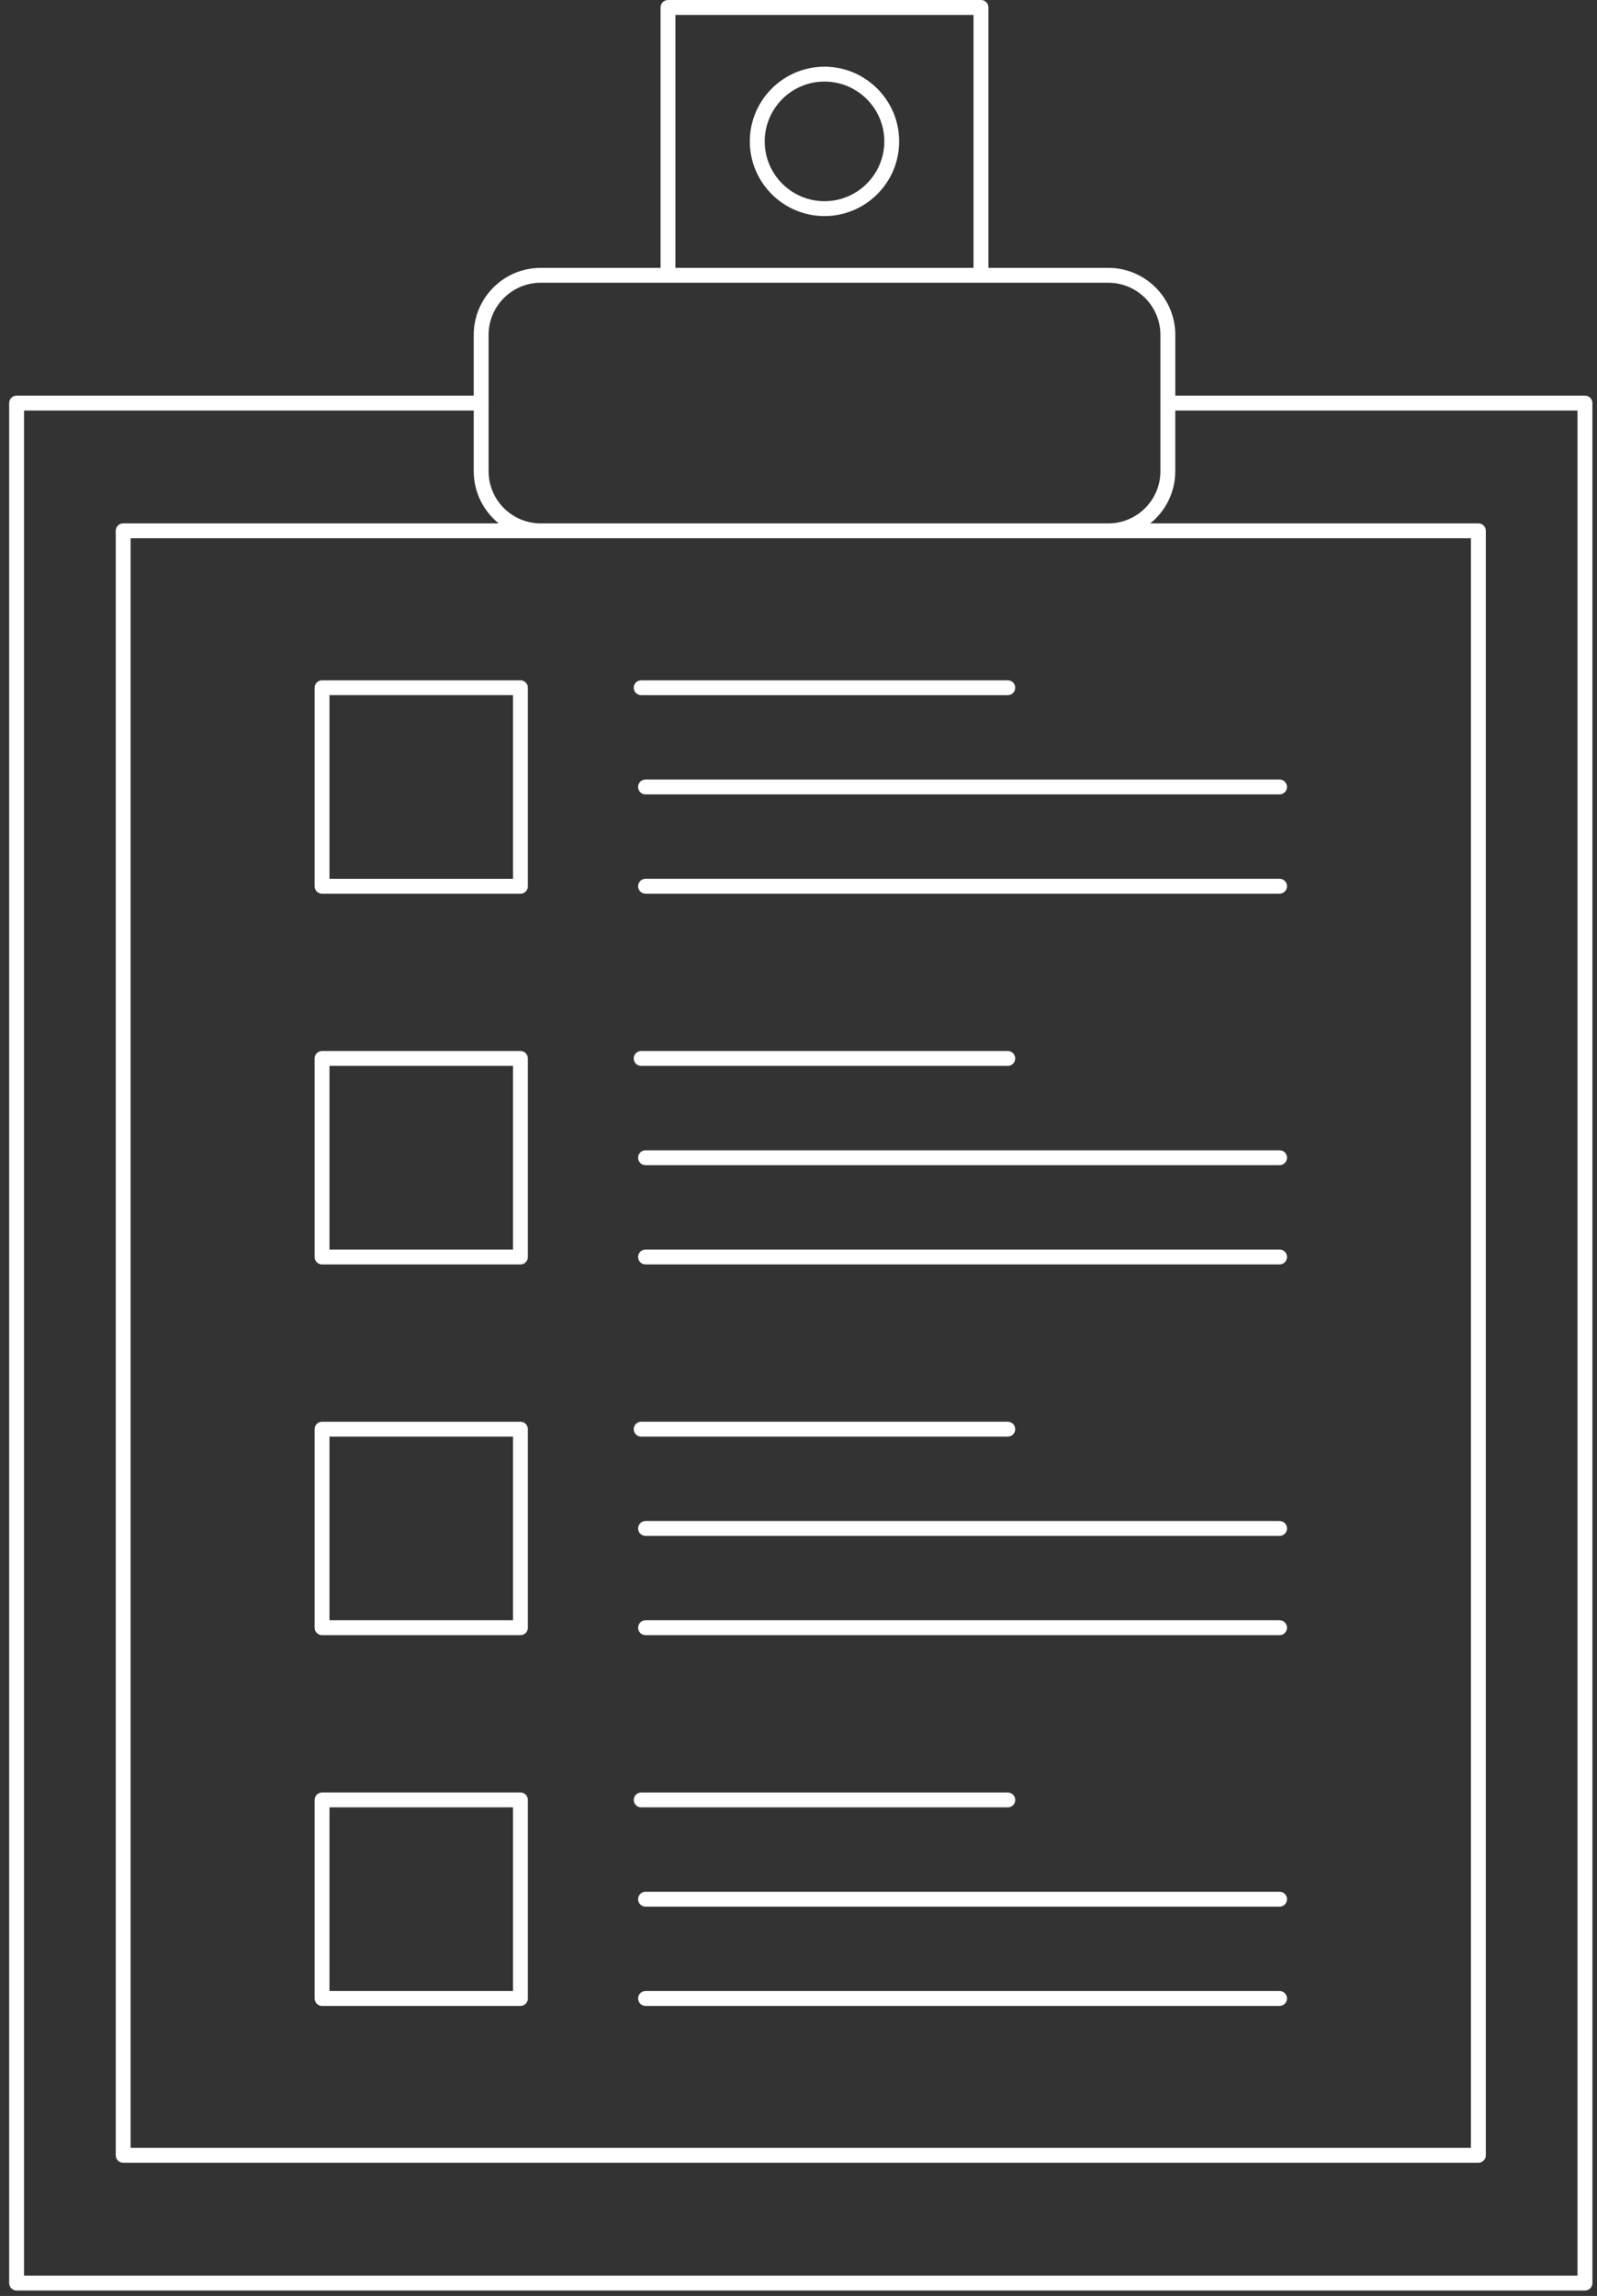 <svg width="87" height="125" viewBox="0 0 87 125" fill="none" xmlns="http://www.w3.org/2000/svg">
<rect x="0" y="0" width="87" height="125" fill="#333333" stroke="none"/>
<path d="M28.353 37.038H17.544C17.32 37.038 17.14 37.218 17.14 37.443V48.252C17.14 48.475 17.321 48.656 17.544 48.656H28.353C28.577 48.656 28.757 48.475 28.757 48.252V37.443C28.757 37.219 28.575 37.038 28.353 37.038ZM27.947 47.845H17.949V37.847H27.947V47.845Z" fill="white"/>
<path d="M34.93 37.848H54.902C55.126 37.848 55.306 37.665 55.306 37.443C55.306 37.218 55.126 37.038 54.902 37.038H34.93C34.705 37.038 34.524 37.218 34.524 37.443C34.524 37.665 34.705 37.848 34.93 37.848Z" fill="white"/>
<path d="M34.761 42.846C34.761 43.069 34.942 43.25 35.166 43.25H69.707C69.929 43.25 70.112 43.069 70.112 42.846C70.112 42.621 69.929 42.44 69.707 42.44H35.166C34.942 42.44 34.761 42.622 34.761 42.846Z" fill="white"/>
<path d="M69.708 47.844H35.167C34.943 47.844 34.762 48.025 34.762 48.249C34.762 48.473 34.943 48.654 35.167 48.654H69.708C69.93 48.654 70.113 48.473 70.113 48.249C70.112 48.025 69.931 47.844 69.708 47.844Z" fill="white"/>
<path d="M28.353 57.221H17.544C17.32 57.221 17.14 57.403 17.14 57.626V68.437C17.14 68.66 17.321 68.841 17.544 68.841H28.353C28.577 68.841 28.757 68.66 28.757 68.437V57.626C28.757 57.401 28.575 57.221 28.353 57.221ZM27.947 68.03H17.949V58.031H27.947V68.03Z" fill="white"/>
<path d="M34.93 58.031H54.902C55.126 58.031 55.306 57.85 55.306 57.625C55.306 57.402 55.126 57.22 54.902 57.22H34.93C34.705 57.22 34.524 57.403 34.524 57.625C34.524 57.85 34.705 58.031 34.93 58.031Z" fill="white"/>
<path d="M69.708 62.625H35.167C34.943 62.625 34.762 62.807 34.762 63.03C34.762 63.255 34.943 63.436 35.167 63.436H69.708C69.93 63.436 70.113 63.253 70.113 63.03C70.112 62.806 69.931 62.625 69.708 62.625Z" fill="white"/>
<path d="M69.708 68.029H35.167C34.943 68.029 34.762 68.21 34.762 68.434C34.762 68.658 34.943 68.839 35.167 68.839H69.708C69.93 68.839 70.113 68.658 70.113 68.434C70.112 68.21 69.931 68.029 69.708 68.029Z" fill="white"/>
<path d="M28.353 77.404H17.544C17.32 77.404 17.14 77.586 17.14 77.809V88.618C17.14 88.842 17.321 89.023 17.544 89.023H28.353C28.577 89.023 28.757 88.842 28.757 88.618V77.809C28.757 77.586 28.575 77.404 28.353 77.404ZM27.947 88.212H17.949V78.214H27.947V88.212Z" fill="white"/>
<path d="M34.93 78.214H54.902C55.126 78.214 55.306 78.033 55.306 77.808C55.306 77.585 55.126 77.403 54.902 77.403H34.93C34.705 77.403 34.524 77.586 34.524 77.808C34.524 78.032 34.705 78.214 34.93 78.214Z" fill="white"/>
<path d="M69.708 82.808H35.167C34.943 82.808 34.762 82.991 34.762 83.213C34.762 83.437 34.943 83.618 35.167 83.618H69.708C69.93 83.618 70.113 83.437 70.113 83.213C70.113 82.991 69.931 82.808 69.708 82.808Z" fill="white"/>
<path d="M69.708 88.212H35.167C34.943 88.212 34.762 88.395 34.762 88.618C34.762 88.842 34.943 89.023 35.167 89.023H69.708C69.93 89.023 70.113 88.842 70.113 88.618C70.112 88.395 69.931 88.212 69.708 88.212Z" fill="white"/>
<path d="M28.353 97.589H17.544C17.32 97.589 17.14 97.772 17.14 97.995V108.803C17.14 109.027 17.321 109.209 17.544 109.209H28.353C28.577 109.209 28.757 109.026 28.757 108.803V97.995C28.757 97.771 28.575 97.589 28.353 97.589ZM27.947 108.398H17.949V98.399H27.947V108.398Z" fill="white"/>
<path d="M54.902 98.399C55.126 98.399 55.308 98.219 55.308 97.995C55.308 97.771 55.125 97.59 54.902 97.59H34.93C34.706 97.59 34.525 97.772 34.525 97.995C34.525 98.219 34.706 98.399 34.93 98.399H54.902Z" fill="white"/>
<path d="M69.708 102.993H35.167C34.943 102.993 34.762 103.176 34.762 103.399C34.762 103.623 34.943 103.804 35.167 103.804H69.708C69.93 103.804 70.113 103.622 70.113 103.399C70.113 103.175 69.931 102.993 69.708 102.993Z" fill="white"/>
<path d="M69.708 108.398H35.167C34.943 108.398 34.762 108.58 34.762 108.803C34.762 109.027 34.943 109.209 35.167 109.209H69.708C69.93 109.209 70.113 109.026 70.113 108.803C70.113 108.58 69.931 108.398 69.708 108.398Z" fill="white"/>
<path d="M86.342 21.539H64.027V18.232C64.027 16.221 62.39 14.584 60.378 14.584H53.847V0.405C53.847 0.181 53.666 0 53.442 0H36.391C36.167 0 35.985 0.181 35.985 0.405V14.584H29.455C27.444 14.584 25.807 16.22 25.807 18.232V21.539H0.905C0.681 21.539 0.5 21.72 0.5 21.945V124.299C0.5 124.523 0.681 124.704 0.905 124.704H86.344C86.569 124.704 86.75 124.522 86.75 124.299L86.749 21.945C86.749 21.72 86.568 21.539 86.343 21.539H86.342ZM36.795 0.811H53.034V14.584H36.795V0.811ZM26.617 21.955C26.617 21.952 26.618 21.948 26.618 21.944C26.618 21.942 26.618 21.938 26.617 21.934V18.232C26.617 16.668 27.891 15.394 29.455 15.394H36.385H36.389H36.394H53.435H53.441H53.446H60.378C61.943 15.394 63.216 16.668 63.216 18.232V25.657C63.216 27.222 61.942 28.495 60.378 28.495H29.455C27.891 28.495 26.617 27.223 26.617 25.657L26.617 21.955ZM80.132 29.303V116.938H7.115V29.303H80.132ZM85.936 123.892H1.309V22.35H25.807V25.656C25.807 26.8 26.339 27.824 27.167 28.494H6.71C6.486 28.494 6.306 28.674 6.306 28.898V117.343C6.306 117.567 6.486 117.747 6.71 117.747H80.538C80.762 117.747 80.943 117.567 80.943 117.343V28.898C80.943 28.674 80.762 28.494 80.538 28.494H62.665C63.493 27.825 64.025 26.802 64.025 25.656V22.35H85.937V123.892H85.936Z" fill="white"/>
<path d="M44.916 3.631C42.674 3.631 40.848 5.456 40.848 7.698C40.848 9.94 42.674 11.764 44.916 11.764C47.16 11.764 48.984 9.94 48.984 7.698C48.984 5.456 47.157 3.631 44.916 3.631ZM44.916 10.954C43.12 10.954 41.66 9.494 41.66 7.698C41.66 5.902 43.12 4.441 44.916 4.441C46.713 4.441 48.175 5.902 48.175 7.698C48.175 9.495 46.712 10.954 44.916 10.954Z" fill="white"/>
</svg>
